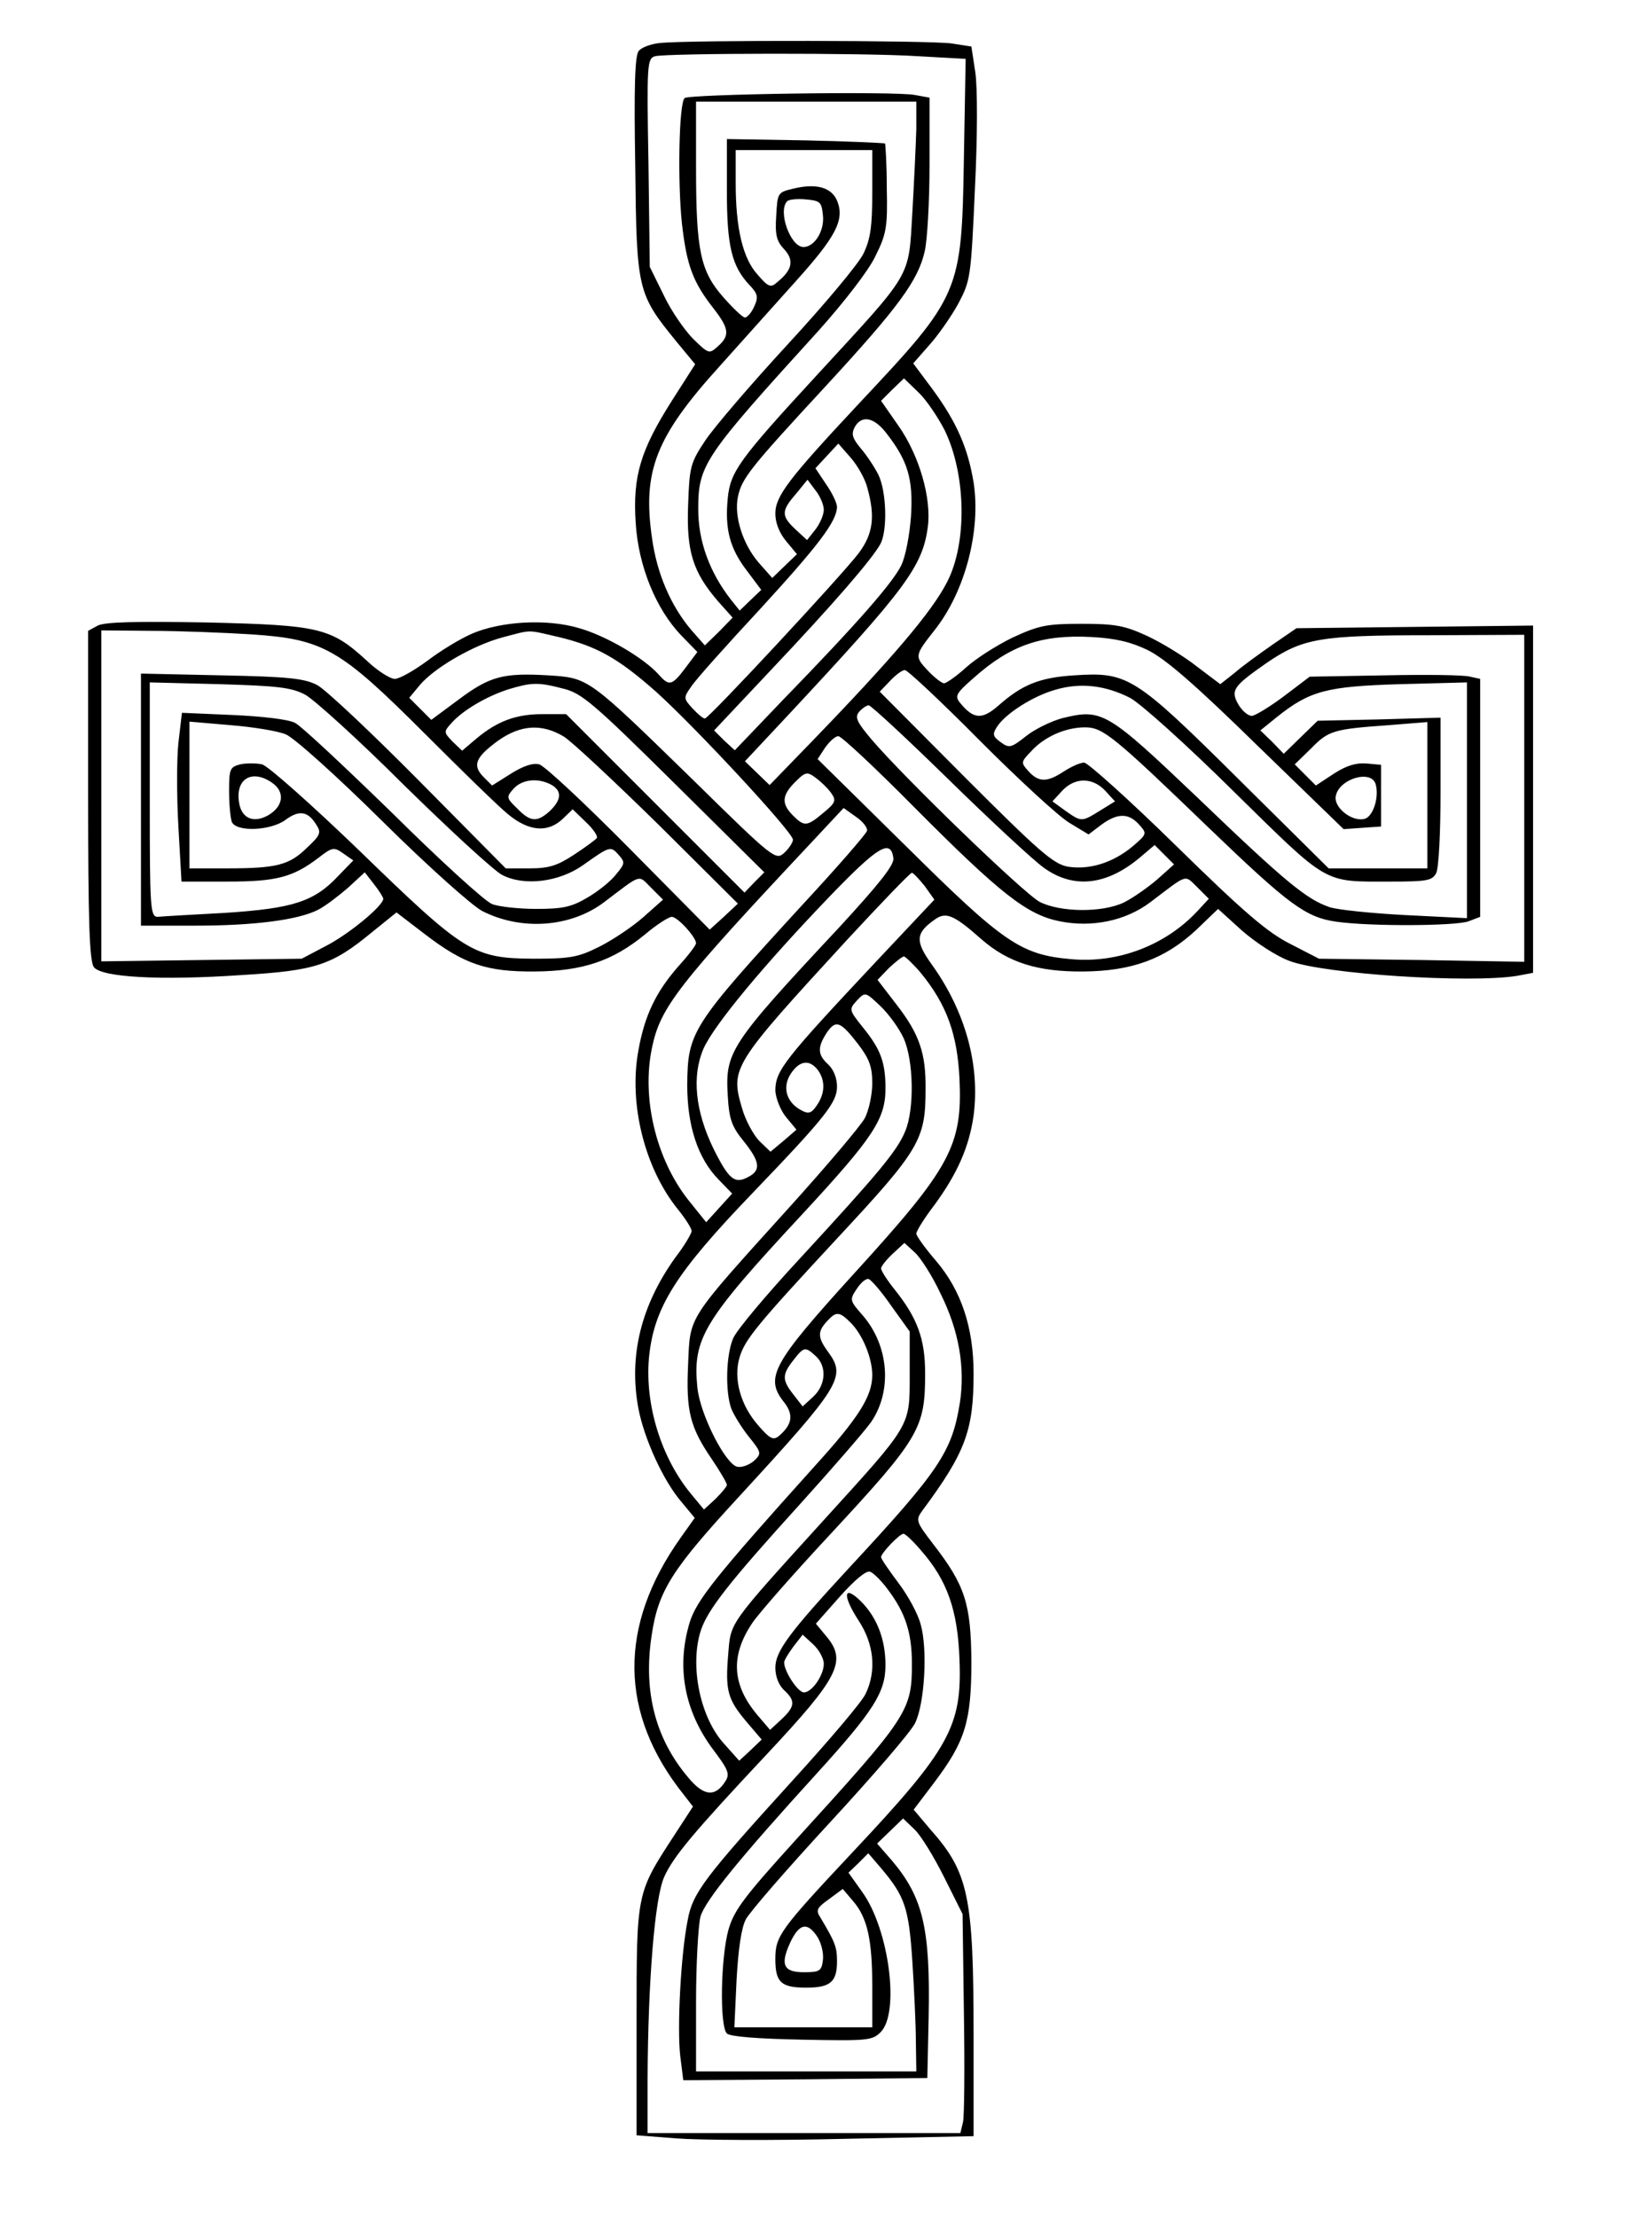 <?xml version="1.0" encoding="UTF-8" standalone="yes"?>
<svg version="1.0" xmlns="http://www.w3.org/2000/svg" width="281pt" height="377pt" viewBox="0 0 375 503" preserveAspectRatio="xMidYMid meet">
  <g transform="translate(0,503) scale(0.1,-0.1)" fill="#000000" stroke="none">
    <path d="M1498 4933 c-20 -2 -42 -10 -48 -18 -9 -10 -11 -84 -8 -262 3 -281 5
-289 93 -397 l43 -52 -53 -83 c-71 -112 -89 -171 -82 -277 6 -98 46 -196 104
-256 l36 -37 -27 -36 c-31 -41 -37 -42 -61 -15 -34 38 -120 88 -180 105 -73
22 -179 16 -245 -13 -25 -11 -70 -38 -100 -61 -30 -22 -63 -41 -74 -41 -10 0
-39 18 -63 41 -82 75 -107 81 -363 87 -163 3 -232 1 -248 -7 l-22 -12 0 -372
c0 -286 3 -377 13 -391 17 -23 148 -31 337 -18 166 10 203 22 293 96 l57 46
64 -49 c90 -69 141 -86 251 -85 108 1 176 24 249 84 26 22 54 40 61 40 13 0
55 -46 55 -60 0 -4 -17 -27 -39 -51 -52 -59 -78 -113 -92 -193 -22 -120 14
-266 90 -360 17 -21 31 -43 31 -49 0 -5 -16 -33 -37 -60 -78 -109 -106 -223
-84 -342 13 -69 57 -166 99 -214 l29 -35 -32 -45 c-142 -200 -140 -399 7 -583
l21 -27 -41 -63 c-88 -135 -87 -130 -87 -423 l0 -260 90 -7 c50 -4 222 -5 383
-1 l292 6 0 226 c0 318 -11 372 -98 470 l-38 45 47 62 c70 93 84 138 84 274
-1 131 -14 173 -87 267 -39 51 -40 54 -24 76 98 132 116 182 116 311 0 104
-28 188 -85 255 -25 29 -45 57 -45 62 0 6 18 35 41 65 52 71 79 132 89 203 15
113 -18 236 -95 343 -38 53 -37 71 7 102 25 18 43 11 106 -45 61 -53 128 -74
232 -73 110 1 185 29 255 94 l50 48 54 -49 c31 -27 78 -58 108 -69 79 -30 409
-51 516 -34 l37 7 0 394 0 394 -268 -3 -269 -3 -54 -37 c-30 -21 -69 -49 -86
-64 l-33 -26 -53 40 c-29 23 -80 54 -112 69 -52 24 -73 28 -150 28 -80 0 -97
-4 -156 -31 -37 -18 -84 -48 -106 -68 -22 -20 -45 -36 -50 -36 -5 0 -22 13
-37 29 -30 32 -30 34 15 91 70 88 106 227 89 336 -13 78 -38 136 -93 211 l-44
59 36 41 c20 22 50 65 66 94 28 53 29 59 38 260 6 121 6 230 1 265 l-9 59 -45
7 c-47 7 -597 8 -662 1z m586 -30 l108 -6 -4 -226 c-5 -306 -8 -311 -238 -556
-159 -170 -190 -210 -190 -250 0 -21 9 -44 25 -63 l24 -29 -28 -27 -28 -27
-31 35 c-36 42 -56 105 -47 149 9 42 26 64 200 252 165 179 209 239 224 305 6
25 11 113 11 197 l0 152 -33 6 c-44 9 -514 2 -523 -7 -13 -13 -16 -191 -6
-285 11 -96 25 -133 73 -194 34 -44 36 -60 9 -84 -20 -18 -21 -18 -56 16 -19
19 -50 63 -67 99 l-32 65 -3 236 c-4 224 -3 237 15 242 28 7 478 8 597 0z m-4
-165 c-1 -35 -5 -120 -9 -190 -9 -151 2 -131 -217 -369 -177 -192 -196 -219
-202 -279 -7 -71 5 -114 43 -164 l33 -44 -24 -23 -25 -24 -20 25 c-49 63 -74
133 -74 205 0 101 12 118 273 405 59 66 114 137 129 169 25 50 28 66 26 154 0
54 -3 100 -4 102 -2 1 -84 5 -181 7 l-178 3 0 -118 c0 -125 11 -171 52 -214
18 -19 20 -27 10 -48 -6 -14 -16 -25 -21 -25 -5 0 -27 21 -49 46 -52 59 -62
105 -62 294 l0 150 250 0 250 0 0 -62z m-100 -145 c0 -76 -4 -105 -20 -138
-11 -23 -88 -115 -172 -206 -83 -90 -167 -188 -187 -218 -34 -51 -36 -60 -39
-147 -4 -105 11 -152 68 -218 l33 -37 -31 -32 -32 -31 -30 34 c-47 55 -79 129
-90 210 -22 152 9 230 154 390 50 56 128 143 173 193 90 100 110 138 94 180
-12 32 -47 42 -98 30 -38 -9 -38 -9 -41 -62 -3 -44 1 -58 18 -76 23 -25 19
-47 -16 -75 -14 -13 -20 -11 -44 17 -34 37 -50 106 -50 208 l0 75 155 0 155 0
0 -97z m-112 -51 c4 -35 -19 -72 -44 -72 -30 0 -59 82 -37 104 4 4 23 6 43 4
32 -3 35 -6 38 -36z m276 -487 c49 -100 52 -256 6 -345 -34 -67 -125 -174
-308 -363 l-95 -98 -28 27 -28 27 102 109 c262 281 301 333 313 422 9 65 -19
163 -67 231 l-39 56 26 26 26 25 33 -32 c18 -17 44 -56 59 -85z m-130 -10 c47
-61 59 -102 54 -185 -3 -42 -12 -91 -22 -112 -19 -39 -96 -128 -269 -306
l-109 -114 -24 22 -23 23 128 136 c141 149 232 254 250 288 16 32 13 119 -5
156 -9 18 -27 45 -40 60 -19 23 -22 32 -14 48 16 29 45 23 74 -16z m-45 -122
c18 -65 13 -104 -20 -148 -37 -49 -340 -375 -349 -375 -4 0 -16 10 -28 23 -20
22 -21 24 -4 48 9 15 80 94 157 177 133 145 174 199 175 232 0 9 -11 32 -25
52 l-24 36 26 28 26 28 28 -32 c15 -17 33 -48 38 -69z m-99 -49 c0 -12 -9 -32
-19 -45 l-19 -24 -26 24 c-33 31 -33 42 1 81 l26 32 18 -24 c10 -12 19 -33 19
-44z m-1299 -283 c164 -11 200 -32 394 -226 82 -82 167 -165 188 -182 47 -39
90 -43 124 -11 l23 22 30 -29 c16 -15 27 -31 25 -36 -3 -4 -26 -21 -52 -38
-38 -25 -57 -31 -101 -31 l-54 0 -197 199 c-108 109 -212 207 -231 217 -29 15
-65 19 -217 22 l-183 4 0 -286 0 -286 123 0 c135 0 234 13 279 36 16 8 46 31
68 50 l38 35 21 -27 c12 -15 21 -30 21 -33 0 -16 -79 -81 -130 -107 l-55 -29
-227 -3 -228 -3 0 375 0 376 113 -1 c61 0 164 -4 228 -8z m697 -6 c87 -21 135
-48 221 -124 90 -81 311 -319 311 -336 0 -6 -9 -20 -20 -30 -19 -17 -24 -14
-204 163 -242 236 -239 234 -331 240 -103 6 -133 -2 -204 -55 l-62 -46 -25 25
-25 25 24 29 c34 40 121 90 187 108 69 18 54 18 128 1z m1338 -30 c40 -20 107
-78 249 -217 l195 -189 42 3 43 3 0 70 0 70 -33 3 c-24 2 -46 -5 -74 -23 l-41
-27 -24 24 -24 24 37 36 c40 41 51 44 177 53 l87 7 0 -166 0 -166 -112 0 -112
0 -205 203 c-236 234 -251 243 -373 235 -78 -5 -118 -21 -172 -69 -37 -32 -56
-31 -87 7 -12 15 -9 21 31 56 84 75 155 99 268 93 54 -3 89 -11 128 -30z m854
-336 l0 -371 -233 4 -233 3 -64 33 c-52 26 -105 71 -259 222 -107 105 -202
190 -210 190 -9 0 -29 -9 -46 -20 -38 -25 -57 -25 -80 0 -18 20 -18 21 6 46
30 33 78 54 122 54 41 0 65 -20 283 -230 180 -173 218 -201 287 -211 77 -11
272 -10 301 1 l26 10 0 270 0 270 -23 5 c-13 4 -100 5 -194 3 l-170 -3 -58
-44 c-32 -24 -65 -44 -73 -45 -9 0 -22 11 -31 26 -18 32 -12 41 64 94 82 56
121 63 368 63 l217 1 0 -371z m-1235 130 c88 -88 179 -172 203 -186 l43 -26
29 22 c37 27 62 27 86 0 18 -20 18 -21 -16 -50 -45 -37 -98 -53 -147 -45 -33
7 -65 35 -232 202 l-194 195 23 24 c13 14 28 25 34 25 6 0 83 -72 171 -161z
m-1532 105 c20 -11 122 -103 225 -206 104 -102 204 -194 222 -203 50 -26 129
-16 183 22 62 44 63 44 81 24 15 -17 15 -20 -5 -44 -11 -15 -41 -39 -65 -53
-37 -22 -57 -26 -117 -26 -39 0 -85 5 -100 11 -16 6 -117 98 -225 205 -109
106 -208 199 -222 206 -14 8 -74 15 -141 18 l-116 5 -8 -68 c-4 -37 -4 -123 0
-191 l7 -124 105 0 c111 0 148 10 206 54 31 24 35 25 56 10 l23 -16 -34 -35
c-55 -59 -104 -74 -257 -84 -75 -4 -144 -8 -153 -9 -17 0 -18 19 -18 266 l0
266 158 -4 c131 -4 163 -7 195 -24z m585 14 c42 -10 68 -32 252 -214 l205
-203 -23 -23 -22 -23 -203 203 -202 202 -53 0 c-61 0 -103 -16 -150 -55 l-33
-28 -22 21 c-20 21 -20 22 -2 42 26 29 79 60 128 76 53 16 68 17 125 2z m1287
-21 c22 -11 128 -106 235 -212 218 -214 202 -205 356 -205 82 0 95 2 104 19 6
11 10 91 10 186 l0 167 -140 -4 -139 -3 -38 -37 -39 -38 -26 27 -27 26 37 30
c75 60 113 70 280 75 l152 4 0 -267 0 -268 -140 7 c-77 4 -154 12 -172 18 -52
18 -98 55 -298 247 -207 197 -218 204 -308 182 -26 -7 -63 -25 -83 -41 -33
-26 -38 -28 -57 -14 -18 13 -20 18 -9 35 19 30 83 71 135 85 56 16 112 9 167
-19z m-411 -186 c95 -93 192 -183 216 -200 67 -48 142 -40 218 24 l33 28 22
-22 22 -22 -38 -34 c-21 -18 -55 -42 -75 -52 -49 -24 -145 -23 -192 1 -36 19
-309 283 -382 369 -33 39 -38 50 -28 62 7 8 17 15 22 15 5 0 87 -76 182 -169z
m-1505 103 c19 -8 116 -95 220 -198 102 -101 204 -192 226 -203 89 -45 200
-37 276 20 87 66 77 63 107 33 l27 -27 -45 -40 c-25 -22 -70 -52 -100 -67 -48
-24 -66 -27 -150 -27 -136 1 -156 14 -394 245 -108 104 -207 192 -221 196 -14
3 -36 3 -50 0 -23 -6 -25 -11 -25 -60 0 -30 3 -61 6 -70 9 -24 88 -21 122 4
31 23 51 20 70 -11 12 -18 9 -24 -22 -53 -40 -39 -69 -46 -182 -46 l-84 0 0
166 0 167 93 -8 c50 -4 107 -13 126 -21z m631 -5 c19 -12 115 -102 215 -200
l180 -179 -32 -30 -32 -29 -183 185 c-100 101 -192 187 -204 190 -14 4 -37 -4
-64 -21 l-43 -27 -20 20 c-25 26 -18 44 34 82 51 36 99 39 149 9z m795 -160
c196 -197 256 -244 330 -259 74 -15 150 1 206 43 87 66 77 63 107 34 l26 -26
-25 -27 c-73 -79 -182 -120 -288 -110 -114 10 -153 37 -375 257 l-200 197 17
26 c10 14 23 26 30 26 7 0 84 -72 172 -161z m-189 33 c13 -18 11 -23 -17 -46
-37 -31 -43 -32 -69 -6 -27 27 -25 46 5 76 23 23 27 24 46 10 11 -8 27 -23 35
-34z m-1268 22 c30 -21 25 -54 -10 -74 -35 -19 -62 -5 -66 34 -6 51 32 71 76
40z m2505 -4 c8 -30 -7 -75 -27 -78 -28 -6 -68 26 -64 51 6 40 82 63 91 27z
m-1872 0 c25 -14 24 -34 -3 -60 -29 -26 -44 -25 -74 6 -25 24 -25 26 -8 45 19
21 55 25 85 9z m1258 -14 l22 -24 -34 -21 c-42 -26 -42 -26 -79 0 l-29 21 22
24 c29 31 69 31 98 0z m-541 -91 c-2 -7 -67 -82 -145 -166 -254 -277 -262
-290 -263 -411 0 -92 24 -166 71 -214 l31 -32 -30 -33 -29 -32 -41 51 c-73 93
-106 231 -82 345 19 92 59 143 364 468 l71 76 28 -20 c15 -10 27 -25 25 -32z
m60 -62 c2 -15 -31 -57 -125 -159 -247 -264 -257 -281 -251 -380 3 -53 9 -70
36 -103 37 -46 40 -66 11 -81 -31 -17 -44 -7 -79 63 -42 86 -50 166 -23 228
24 54 138 191 287 346 109 113 138 131 144 86z m71 -63 l22 -31 -129 -137
c-213 -227 -232 -251 -232 -297 1 -16 11 -43 24 -59 l24 -29 -29 -25 -30 -25
-25 24 c-13 13 -32 47 -40 76 -26 90 -22 97 239 381 77 83 143 152 147 152 3
0 16 -14 29 -30z m-9 -197 c59 -72 83 -139 88 -240 7 -152 -20 -202 -238 -441
-189 -208 -205 -238 -159 -295 21 -28 17 -50 -14 -76 -12 -9 -20 -5 -45 24
-41 46 -58 107 -43 156 12 40 40 74 221 269 188 202 201 224 201 339 1 81 -14
125 -66 192 l-43 56 26 27 c15 14 30 26 34 26 3 0 21 -17 38 -37z m-39 -148
c23 -50 25 -161 4 -211 -18 -45 -63 -98 -239 -289 -76 -82 -145 -164 -152
-182 -16 -38 -18 -120 -4 -159 6 -15 24 -44 40 -64 29 -36 29 -38 11 -55 -11
-9 -27 -15 -37 -13 -27 5 -85 119 -91 180 -11 111 13 151 238 393 162 175 189
216 189 286 0 59 -11 89 -52 139 -31 39 -31 40 -13 60 19 20 19 20 53 -12 19
-18 43 -51 53 -73z m-103 -14 c26 -34 32 -52 32 -89 0 -26 -8 -62 -17 -79 -10
-18 -87 -109 -172 -203 -234 -259 -224 -244 -229 -355 -5 -106 4 -143 54 -216
19 -28 34 -54 34 -58 0 -4 -12 -18 -26 -32 l-26 -24 -29 35 c-68 82 -105 202
-96 308 11 115 59 192 237 377 165 172 190 204 190 240 0 19 -8 39 -20 50 -24
22 -25 38 -4 71 21 31 31 28 72 -25z m-92 -58 c18 -24 17 -54 -2 -81 -12 -18
-19 -20 -35 -11 -34 18 -44 52 -24 83 20 30 42 33 61 9z m279 -508 c42 -84 56
-168 44 -247 -18 -112 -45 -153 -254 -378 -134 -145 -165 -187 -165 -224 0
-20 8 -40 20 -51 26 -24 25 -37 -6 -66 l-26 -24 -29 34 c-58 69 -61 135 -11
209 15 22 93 111 175 199 205 221 217 242 217 367 0 79 -18 126 -69 190 -17
21 -31 43 -31 48 0 5 12 20 27 34 l26 24 24 -22 c13 -12 40 -54 58 -93z m-111
-29 l41 -57 0 -98 c0 -119 4 -111 -196 -331 -218 -240 -210 -230 -216 -304 -7
-82 -1 -102 41 -152 l35 -41 -25 -24 -26 -24 -33 37 c-56 60 -80 179 -54 259
16 48 67 112 223 284 75 83 148 167 163 188 49 71 41 174 -19 243 -29 33 -30
35 -13 60 9 14 21 24 27 22 7 -3 30 -30 52 -62z m-93 -37 c27 -27 49 -80 49
-119 0 -48 -31 -97 -132 -208 -224 -249 -268 -304 -283 -355 -30 -101 -11
-200 54 -287 34 -45 38 -55 28 -71 -23 -37 -49 -35 -84 7 -75 88 -103 195 -84
322 15 103 46 151 201 319 227 247 241 269 201 324 -25 34 -26 47 -4 71 21 23
28 23 54 -3z m-79 -76 c25 -23 23 -65 -6 -92 l-24 -22 -21 27 c-26 33 -26 45
0 78 24 31 27 31 51 9z m238 -440 c60 -68 84 -136 88 -248 6 -152 -22 -203
-243 -438 -165 -176 -175 -190 -175 -242 0 -53 13 -65 70 -65 55 0 70 13 70
60 0 33 -5 44 -37 98 -12 18 -9 23 19 43 l31 23 23 -27 c33 -38 44 -88 44
-194 l0 -93 -156 0 -157 0 5 108 c4 71 11 118 21 137 9 17 95 116 191 220 97
105 184 206 193 225 22 44 29 168 13 224 -6 24 -29 66 -51 95 -21 28 -39 54
-39 58 0 9 42 53 51 53 4 0 22 -17 39 -37z m-75 -89 c40 -53 55 -98 55 -169 0
-107 -9 -120 -264 -400 -115 -127 -139 -158 -152 -202 -18 -62 -21 -220 -4
-237 7 -7 69 -12 170 -14 149 -3 160 -2 179 17 44 44 19 233 -41 317 l-32 45
23 22 22 22 30 -35 c53 -63 62 -89 70 -210 4 -63 8 -145 8 -182 l1 -68 -250 0
-250 0 0 158 c0 86 5 173 10 193 10 36 90 134 264 325 129 142 156 184 156
246 0 58 -19 108 -56 145 -40 39 -42 13 -5 -44 35 -53 41 -114 16 -166 -8 -18
-83 -106 -166 -197 -199 -219 -227 -255 -238 -317 -16 -80 -24 -245 -17 -307
l7 -56 277 2 277 3 3 139 c4 201 -13 271 -83 354 l-34 39 29 28 30 29 26 -25
c14 -13 44 -62 67 -108 l42 -84 3 -224 c2 -123 1 -235 -2 -248 l-6 -25 -355 0
-355 0 0 123 c1 220 16 411 38 459 21 46 66 100 232 277 164 175 183 212 136
268 l-24 29 54 61 c34 38 60 60 69 57 8 -3 26 -21 40 -40z m-145 -169 c0 -26
-27 -65 -45 -65 -14 0 -45 48 -45 68 0 5 10 21 21 36 l21 27 24 -22 c13 -12
24 -32 24 -44z m-15 -619 c9 -14 15 -37 13 -53 -3 -25 -7 -28 -43 -28 -47 0
-55 17 -30 70 20 41 38 44 60 11z"/>
  </g>
</svg>